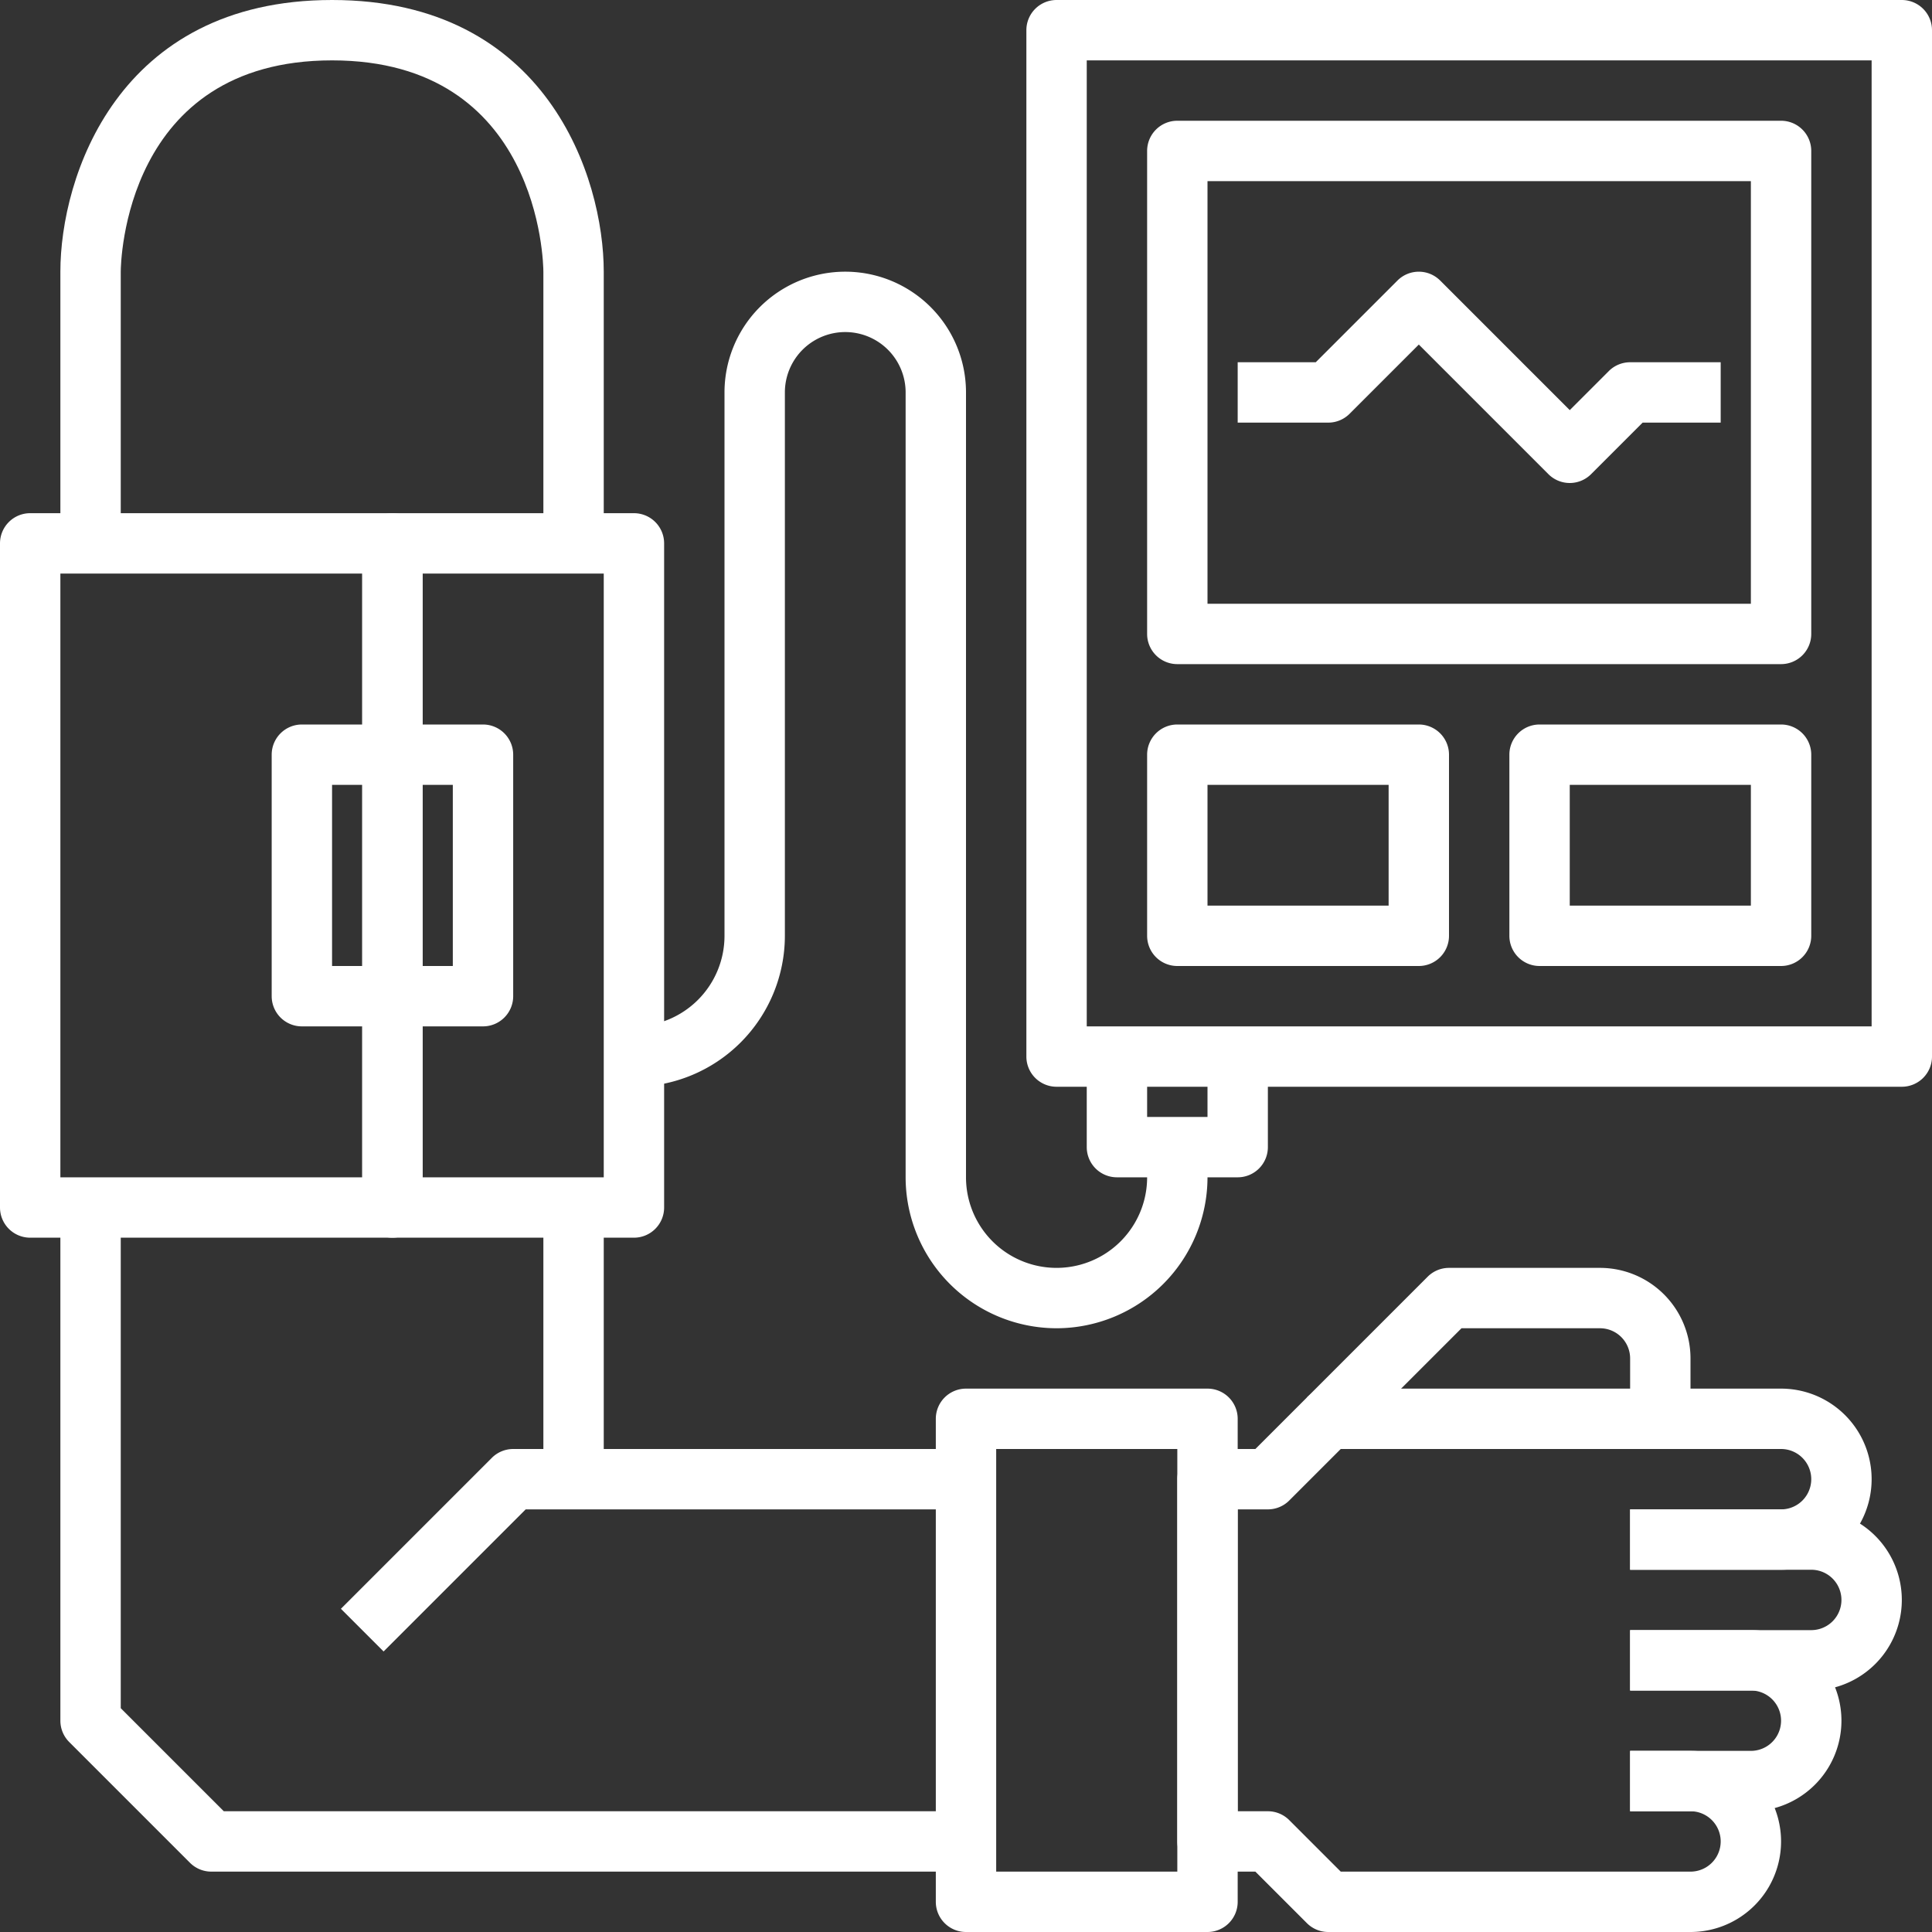 <?xml version="1.0"?>
<svg xmlns="http://www.w3.org/2000/svg" xmlns:xlink="http://www.w3.org/1999/xlink" xmlns:svgjs="http://svgjs.com/svgjs" version="1.1" width="512" height="512" x="0" y="0" viewBox="0 0 64 64" style="enable-background:new 0 0 512 512" xml:space="preserve" class=""><rect x="0" y="0" width="64" height="64" fill="#333333" stroke="none"/><g><g xmlns="http://www.w3.org/2000/svg" id="_06-pressure" data-name="06-pressure"><path d="M56,64H44a1,1,0,0,1-.707-.293L41.586,62H40a1,1,0,0,1-1-1V49a1,1,0,0,1,1-1h1.586l1.707-1.707A1,1,0,0,1,44,46H59a3,3,0,0,1,0,6H54V50h5a1,1,0,0,0,0-2H44.414l-1.707,1.707A1,1,0,0,1,42,50H41V60h1a1,1,0,0,1,.707.293L44.414,62H56a1,1,0,0,0,0-2H54V58h2a3,3,0,0,1,0,6Z" fill="#ffffff" data-original="#000000" class=""/><path d="M60,56H54V54h6a1,1,0,0,0,0-2H54V50h6a3,3,0,0,1,0,6Z" fill="#ffffff" data-original="#000000" class=""/><path d="M58,60H54V58h4a1,1,0,0,0,0-2H54V54h4a3,3,0,0,1,0,6Z" fill="#ffffff" data-original="#000000" class=""/><path d="M44.707,47.707l-1.414-1.414,4-4A1,1,0,0,1,48,42h5a3,3,0,0,1,3,3v2H54V45a1,1,0,0,0-1-1H48.414Z" fill="#ffffff" data-original="#000000" class=""/><path d="M40,64H32a1,1,0,0,1-1-1V47a1,1,0,0,1,1-1h8a1,1,0,0,1,1,1V63A1,1,0,0,1,40,64Zm-7-2h6V48H33Z" fill="#ffffff" data-original="#000000" class=""/><path d="M13,41H1a1,1,0,0,1-1-1V18a1,1,0,0,1,1-1H13a1,1,0,0,1,1,1V40A1,1,0,0,1,13,41ZM2,39H12V19H2Z" fill="#ffffff" data-original="#000000" class=""/><path d="M21,41H13a1,1,0,0,1-1-1V18a1,1,0,0,1,1-1h8a1,1,0,0,1,1,1V40A1,1,0,0,1,21,41Zm-7-2h6V19H14Z" fill="#ffffff" data-original="#000000" class=""/><path d="M16,34H10a1,1,0,0,1-1-1V25a1,1,0,0,1,1-1h6a1,1,0,0,1,1,1v8A1,1,0,0,1,16,34Zm-5-2h4V26H11Z" fill="#ffffff" data-original="#000000" class=""/><path d="M12.707,54.707l-1.414-1.414,5-5A1,1,0,0,1,17,48H32v2H17.414Z" fill="#ffffff" data-original="#000000" class=""/><path d="M32,62H7a1,1,0,0,1-.707-.293l-4-4A1,1,0,0,1,2,57V40H4V56.586L7.414,60H32Z" fill="#ffffff" data-original="#000000" class=""/><rect x="18" y="40" width="2" height="9" fill="#ffffff" data-original="#000000" class=""/><path d="M20,18H18V9c0-.283-.117-7-7-7S4,8.717,4,9v9H2V9c0-3.113,1.881-9,9-9s9,5.887,9,9Z" fill="#ffffff" data-original="#000000" class=""/><path d="M63,36H35a1,1,0,0,1-1-1V1a1,1,0,0,1,1-1H63a1,1,0,0,1,1,1V35A1,1,0,0,1,63,36ZM36,34H62V2H36Z" fill="#ffffff" data-original="#000000" class=""/><path d="M59,22H39a1,1,0,0,1-1-1V5a1,1,0,0,1,1-1H59a1,1,0,0,1,1,1V21A1,1,0,0,1,59,22ZM40,20H58V6H40Z" fill="#ffffff" data-original="#000000" class=""/><path d="M47,32H39a1,1,0,0,1-1-1V25a1,1,0,0,1,1-1h8a1,1,0,0,1,1,1v6A1,1,0,0,1,47,32Zm-7-2h6V26H40Z" fill="#ffffff" data-original="#000000" class=""/><path d="M59,32H51a1,1,0,0,1-1-1V25a1,1,0,0,1,1-1h8a1,1,0,0,1,1,1v6A1,1,0,0,1,59,32Zm-7-2h6V26H52Z" fill="#ffffff" data-original="#000000" class=""/><path d="M41,39H37a1,1,0,0,1-1-1V35h2v2h2V35h2v3A1,1,0,0,1,41,39Z" fill="#ffffff" data-original="#000000" class=""/><path d="M35,44a5.006,5.006,0,0,1-5-5V13a2,2,0,0,0-4,0V31a5.006,5.006,0,0,1-5,5V34a3,3,0,0,0,3-3V13a4,4,0,0,1,8,0V39a3,3,0,0,0,6,0V38h2v1A5.006,5.006,0,0,1,35,44Z" fill="#ffffff" data-original="#000000" class=""/><path d="M52,16a1,1,0,0,1-.707-.293L47,11.414l-2.293,2.293A1,1,0,0,1,44,14H41V12h2.586l2.707-2.707a1,1,0,0,1,1.414,0L52,13.586l1.293-1.293A1,1,0,0,1,54,12h3v2H54.414l-1.707,1.707A1,1,0,0,1,52,16Z" fill="#ffffff" data-original="#000000" class=""/></g></g></svg>
